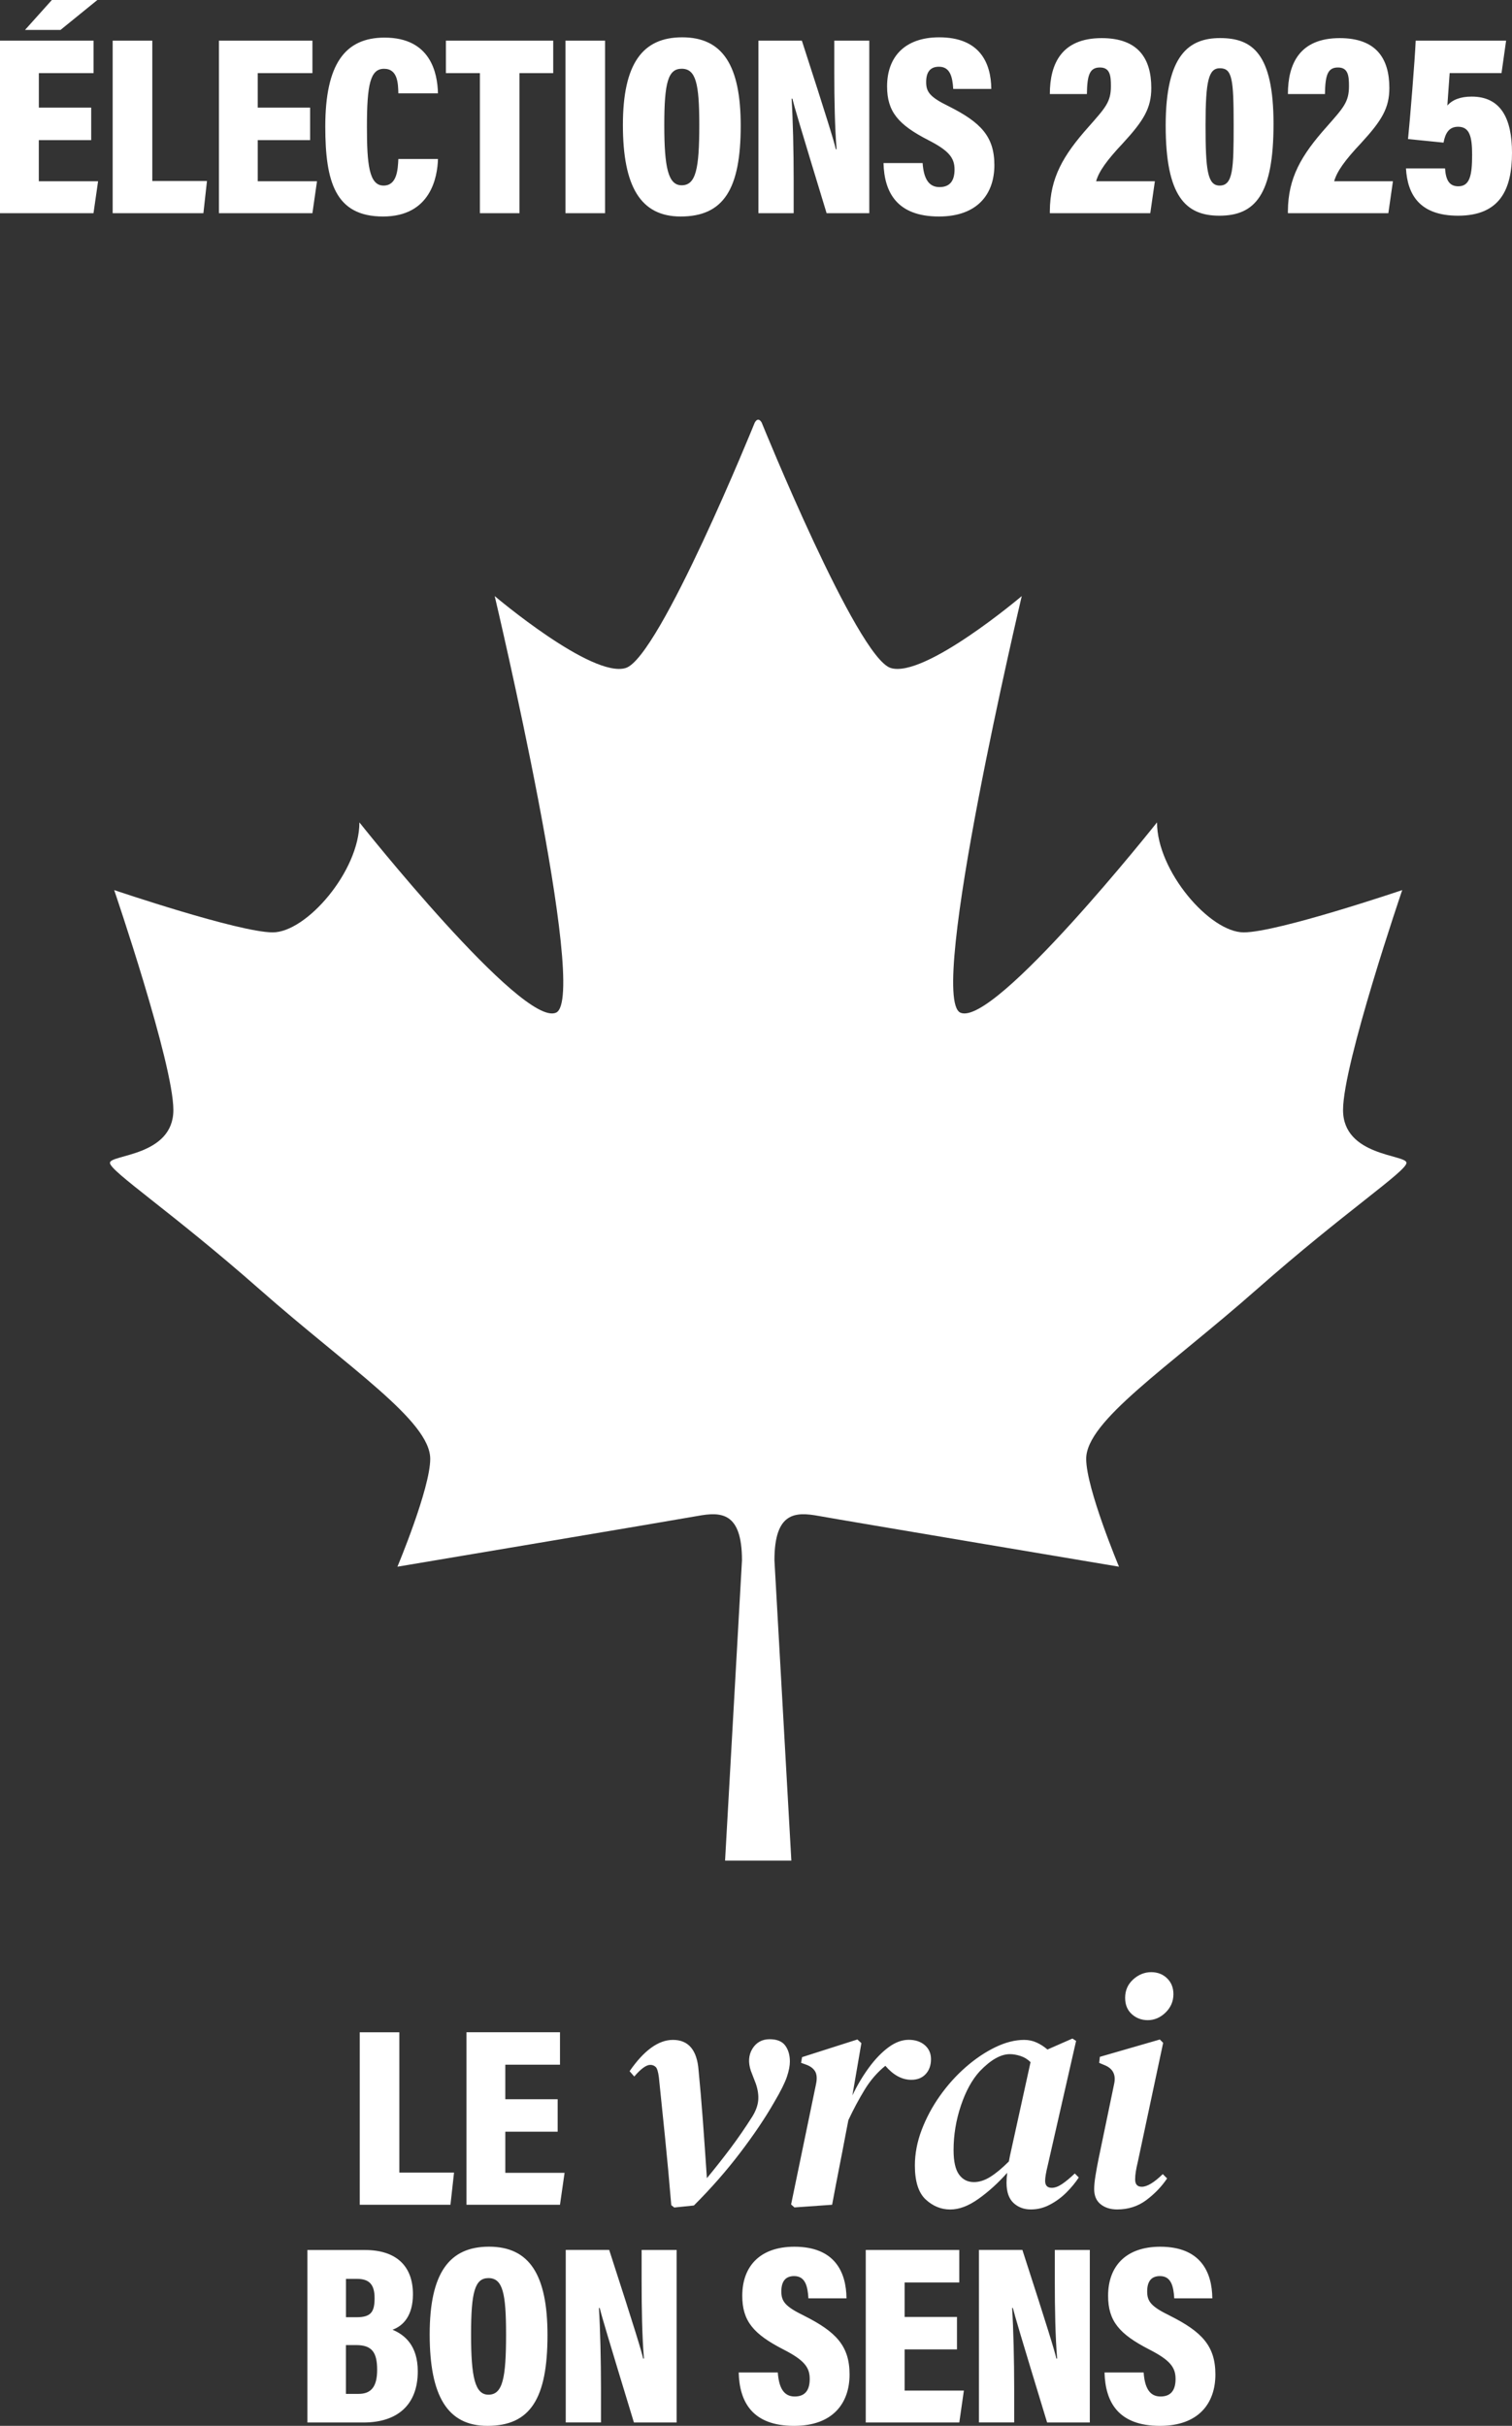 <svg xmlns="http://www.w3.org/2000/svg" id="Calque_2" data-name="Calque 2" viewBox="0 0 359.49 576.58"><rect x="0" y="0" width="359.49" height="576.58" fill="#333333" stroke="none"/><defs><style>      .cls-1 {        fill: #fff;      }    </style></defs><g id="Calque_1-2" data-name="Calque 1"><g><path class="cls-1" d="M358.1,9.66h-21.51c-.18,4.43-1.34,18.65-1.82,23.39l8.44.85c.43-2.31,1.34-3.77,3.46-3.77,2.73,0,3.34,2.31,3.34,6.68,0,4.86-.55,7.47-3.28,7.47-2.13,0-2.98-1.46-3.16-4.25h-9.29c.36,6.2,3.22,11.24,12.39,11.24,9.96,0,12.82-6.26,12.82-14.94,0-8.2-2.67-13.37-9.6-13.37-2.61,0-4.56.73-5.77,2.13.12-2.07.42-5.71.55-7.72h12.33l1.09-7.72ZM330.09,50.67l1.09-7.59h-13.97c.67-2.37,2.55-4.98,6.38-9.05,4.92-5.35,6.74-8.32,6.74-13.12,0-7.05-3.16-11.85-11.79-11.85-9.48,0-12.33,6.01-12.33,13.3h8.81c.06-4.56.67-6.32,3.1-6.32s2.61,2.01,2.61,4.43c0,3.77-1.28,5.1-5.35,9.72-6.01,6.74-9.11,12.09-9.17,19.93v.55h23.88ZM290.03,16.22c2.92,0,3.28,2.49,3.28,13.49,0,10.33-.12,14.4-3.34,14.4-2.92,0-3.34-3.89-3.34-14.4s.73-13.49,3.4-13.49M290.09,9.05c-7.35,0-12.94,3.95-12.94,20.78s4.74,21.44,12.76,21.44c8.51,0,12.88-4.98,12.88-21.81s-5.1-20.41-12.7-20.41M273.49,50.67l1.09-7.59h-13.97c.67-2.37,2.55-4.98,6.38-9.05,4.92-5.35,6.74-8.32,6.74-13.12,0-7.05-3.16-11.85-11.79-11.85-9.48,0-12.33,6.01-12.33,13.3h8.81c.06-4.56.67-6.32,3.1-6.32s2.61,2.01,2.61,4.43c0,3.77-1.28,5.1-5.35,9.72-6.01,6.74-9.11,12.09-9.17,19.93v.55h23.87ZM210.06,38.76c.18,6.99,3.22,12.7,13.18,12.7,9.23,0,13.18-5.41,13.18-12.21s-3.22-10.15-10.81-13.97c-4.49-2.19-5.41-3.4-5.41-5.77s.97-3.65,3.04-3.65c2.67,0,3.22,2.43,3.4,5.28h9.05c-.06-6.26-2.79-12.27-12.39-12.27-8.14,0-12.39,4.62-12.39,11.66,0,6.01,2.67,9.11,9.78,12.76,4.86,2.49,6.26,4.19,6.26,6.99,0,2.37-.85,4.19-3.58,4.19s-3.77-2.31-4.01-5.71h-9.29ZM188.7,50.67v-8.02c0-6.68-.18-14.28-.49-19.2h.18c.43,1.76,1.64,5.89,8.14,27.22h10.15V9.66h-8.32v7.53c0,6.38.12,13.12.55,18.29h-.18c-.42-1.82-1.82-6.5-8.08-25.82h-10.33v41.01h8.38ZM162.07,16.34c3.4,0,4.19,3.58,4.19,13.36,0,10.39-.79,14.34-4.19,14.34-3.22,0-4.13-4.25-4.13-14.34s.91-13.36,4.13-13.36M162.19,8.87c-9.42,0-14.09,6.26-14.09,20.84s4.19,21.75,13.73,21.75c10.21,0,14.28-6.5,14.28-21.57,0-14.28-4.25-21.02-13.91-21.02M134.44,50.67h9.42V9.66h-9.42v41.01ZM114.09,50.67h9.42V17.38h8.02v-7.72h-25.51v7.72h8.08v33.29ZM94.71,37.79c-.12,2.49-.3,6.32-3.52,6.32-3.46,0-3.95-5.16-3.95-13.97,0-10.02.79-13.79,4.07-13.79s3.34,3.52,3.4,5.83h9.42c-.12-4.86-1.76-13.24-12.7-13.24-9.42,0-14.09,6.32-14.09,21.14,0,13.12,2.37,21.38,13.73,21.38s12.94-9.42,13.06-13.67h-9.42ZM73.73,25.58h-12.45v-8.2h13v-7.72h-22.23v41.01h22.23l1.09-7.59h-14.09v-9.78h12.45v-7.72ZM26.79,50.67h21.57l.85-7.65h-13V9.66h-9.42v41.01ZM12.33,0l-6.38,7.11h8.44L23.15,0h-10.81ZM21.69,25.58h-12.45v-8.2h13v-7.72H0v41.01h22.23l1.09-7.59h-14.09v-9.78h12.45v-7.72Z"></path><path class="cls-1" d="M262.61,563.89c.18,6.99,3.22,12.7,13.18,12.7,9.23,0,13.18-5.41,13.18-12.21s-3.22-10.15-10.81-13.97c-4.5-2.19-5.41-3.4-5.41-5.77s.97-3.65,3.04-3.65c2.67,0,3.22,2.43,3.4,5.29h9.05c-.06-6.26-2.79-12.27-12.39-12.27-8.14,0-12.39,4.62-12.39,11.66,0,6.01,2.67,9.11,9.78,12.76,4.86,2.49,6.26,4.19,6.26,6.99,0,2.37-.85,4.19-3.58,4.19s-3.77-2.31-4.01-5.71h-9.3ZM241.13,575.79v-8.02c0-6.68-.18-14.28-.49-19.2h.18c.43,1.76,1.64,5.89,8.14,27.22h10.15v-41.01h-8.32v7.53c0,6.38.12,13.12.55,18.28h-.18c-.42-1.82-1.82-6.5-8.08-25.82h-10.33v41.01h8.38ZM227.53,550.7h-12.45v-8.2h13v-7.72h-22.24v41.01h22.24l1.09-7.59h-14.09v-9.78h12.45v-7.72ZM175.63,563.89c.18,6.99,3.22,12.7,13.18,12.7,9.23,0,13.18-5.41,13.18-12.21s-3.22-10.15-10.81-13.97c-4.5-2.19-5.41-3.4-5.41-5.77s.97-3.65,3.04-3.65c2.67,0,3.22,2.43,3.4,5.29h9.05c-.06-6.26-2.79-12.27-12.39-12.27-8.14,0-12.39,4.62-12.39,11.66,0,6.01,2.67,9.11,9.78,12.76,4.86,2.49,6.26,4.19,6.26,6.99,0,2.37-.85,4.19-3.58,4.19s-3.77-2.31-4.01-5.71h-9.29ZM142.89,575.79v-8.02c0-6.68-.18-14.28-.49-19.2h.18c.43,1.76,1.64,5.89,8.14,27.22h10.15v-41.01h-8.32v7.53c0,6.38.12,13.12.55,18.28h-.18c-.42-1.82-1.82-6.5-8.08-25.82h-10.33v41.01h8.38ZM116.13,541.47c3.4,0,4.19,3.58,4.19,13.37,0,10.39-.79,14.34-4.19,14.34-3.22,0-4.13-4.25-4.13-14.34s.91-13.37,4.13-13.37M116.25,534c-9.42,0-14.09,6.26-14.09,20.84s4.19,21.75,13.73,21.75c10.21,0,14.28-6.5,14.28-21.57,0-14.28-4.25-21.02-13.91-21.02M82.26,557.39h2.43c3.77,0,4.98,1.76,4.98,5.89s-1.52,5.71-4.44,5.71h-2.98v-11.6ZM82.26,550.76v-9.11h2.61c2.92,0,4.19,1.34,4.19,4.56s-.79,4.56-4.25,4.56h-2.55ZM73.09,575.79h13.36c7.9,0,12.88-4.07,12.88-12.15,0-6.14-3.1-8.69-6.01-9.9,2.55-.91,4.86-3.34,4.86-8.44,0-6.8-4.07-10.51-11.42-10.51h-13.67v41.01Z"></path><path class="cls-1" d="M272.54,522.93c1.98-1.48,3.63-3.19,4.95-5.15l-1.03-1.03c-2.06,2.01-3.72,3.01-4.99,3.01-1.06,0-1.58-.58-1.58-1.74,0-.58.05-1.2.16-1.86.1-.66.26-1.44.48-2.34l6.02-28.27-.79-.79-14.26,4.12-.16,1.43,1.11.47c2.11.79,2.93,2.3,2.45,4.51l-3.72,17.9c-.27,1.32-.5,2.61-.71,3.88-.21,1.27-.32,2.35-.32,3.25,0,1.58.51,2.78,1.54,3.6,1.03.82,2.34,1.23,3.92,1.23,2.64,0,4.95-.74,6.93-2.22M277.13,478.34c1.24-1.21,1.86-2.67,1.86-4.36,0-1.53-.5-2.79-1.5-3.76-1-.98-2.27-1.47-3.8-1.47s-3.01.58-4.28,1.74c-1.27,1.16-1.9,2.61-1.9,4.36,0,1.64.53,2.93,1.58,3.88,1.06.95,2.32,1.43,3.8,1.43,1.58,0,3-.61,4.24-1.82M228.46,500.48c1.16-3.46,2.66-6.19,4.51-8.2,2.59-2.69,4.96-4.04,7.13-4.04.79,0,1.64.15,2.54.44.9.29,1.69.78,2.38,1.46l-4.91,22.33c-.11.53-.18.95-.24,1.27-1.64,1.64-3.12,2.86-4.44,3.68-1.32.82-2.61,1.23-3.88,1.23-1.48,0-2.65-.59-3.52-1.78s-1.31-3.13-1.31-5.82c0-3.59.58-7.11,1.74-10.57M232.66,522.62c2.38-1.69,4.65-3.75,6.81-6.18-.11.84-.16,1.64-.16,2.38,0,2.17.56,3.76,1.66,4.79,1.11,1.03,2.48,1.54,4.12,1.54s3.1-.38,4.55-1.15c1.45-.76,2.76-1.73,3.92-2.89,1.16-1.16,2.14-2.35,2.93-3.56l-.95-.95c-1.11,1.06-2.11,1.89-3.01,2.5-.9.61-1.72.91-2.46.91-1.06,0-1.58-.56-1.58-1.66,0-.79.21-2.03.63-3.72l6.73-29.54-.87-.56-5.94,2.61c-.79-.69-1.65-1.24-2.57-1.66-.92-.42-1.91-.63-2.97-.63-2.17,0-4.45.58-6.85,1.74-2.4,1.16-4.74,2.73-7.01,4.71-2.27,1.98-4.32,4.25-6.14,6.81-1.82,2.56-3.27,5.27-4.36,8.12-1.08,2.85-1.62,5.68-1.62,8.47,0,3.8.86,6.49,2.57,8.08,1.71,1.58,3.66,2.38,5.82,2.38s4.36-.84,6.73-2.53M197.84,524.04c.53-2.85,1.07-5.67,1.62-8.47.55-2.8,1.1-5.6,1.62-8.4l.63-3.25c1.21-2.59,2.51-5,3.88-7.25,1.37-2.24,3.01-4.13,4.91-5.66,1.9,2.22,3.96,3.33,6.18,3.33,1.42,0,2.56-.45,3.4-1.35.84-.9,1.27-2.09,1.27-3.56,0-1.37-.49-2.48-1.47-3.33-.98-.84-2.26-1.27-3.84-1.27s-3.18.59-4.79,1.78c-1.61,1.19-3.16,2.79-4.63,4.79-1.48,2.01-2.8,4.22-3.96,6.65l2.14-12.43-.95-.87-13.15,4.2-.24,1.35,1.11.4c1.06.37,1.79.91,2.22,1.62.42.71.5,1.7.24,2.97l-5.94,28.67.79.71,8.95-.63ZM164.99,524.2c4.07-4.06,7.74-8.25,11.01-12.55,3.27-4.3,5.97-8.3,8.08-12,1.53-2.59,2.53-4.59,3.01-6.02.48-1.42.71-2.64.71-3.64,0-1.53-.37-2.8-1.11-3.8-.74-1-1.98-1.5-3.72-1.5s-3.16.75-4.08,2.26c-.92,1.51-1.04,3.26-.36,5.27l1.19,3.09c.48,1.43.66,2.73.55,3.92-.11,1.19-.55,2.44-1.35,3.76-1.74,2.75-3.49,5.28-5.23,7.6-1.74,2.32-3.62,4.7-5.62,7.13-.32-4.75-.63-9.28-.95-13.58-.32-4.3-.66-8.33-1.03-12.08-.37-4.8-2.4-7.21-6.1-7.21-3.43,0-6.87,2.48-10.3,7.44l1.11,1.27c1.58-1.85,2.85-2.77,3.8-2.77.53,0,.96.17,1.31.51.34.34.59,1.18.75,2.5.48,4.65.96,9.42,1.47,14.33.5,4.91.99,10.24,1.47,16l.71.56,4.67-.48ZM132.59,498.95h-12.45v-8.2h13v-7.72h-22.23v41.01h22.23l1.09-7.59h-14.09v-9.78h12.45v-7.72ZM85.53,524.04h21.57l.85-7.65h-13v-33.35h-9.42v41.01Z"></path><path class="cls-1" d="M188.15,442.24l-4.02-71.37c0-11.56,5.02-11.56,10.55-10.55,5.53,1.01,71.37,12.06,71.37,12.06,0,0-7.8-18.6-7.8-25.63,0-9.04,19.36-21.61,40.47-40.21,21.11-18.6,35.68-28.14,35.68-30.15s-15.08-1.51-15.08-12.56,14.07-52.27,14.07-52.27c0,0-29.65,10.05-37.69,10.05s-20.61-14.57-20.61-26.14c0,0-38.7,48.75-46.74,45.23-8.04-3.52,14.58-99.02,14.58-99.02,0,0-23.12,19.6-31.16,17.09-8.04-2.51-30.66-58.3-30.66-58.3,0,0-.36-.72-.84-.72s-.83.72-.83.72c0,0-22.62,55.79-30.66,58.3-8.04,2.51-31.16-17.09-31.16-17.09,0,0,22.62,95.5,14.57,99.02-8.04,3.52-46.74-45.23-46.74-45.23,0,11.56-12.57,26.14-20.61,26.14s-37.69-10.05-37.69-10.05c0,0,14.07,41.22,14.07,52.27s-15.08,10.55-15.08,12.56,14.57,11.56,35.68,30.15c21.11,18.6,40.47,31.16,40.47,40.21,0,7.04-7.8,25.63-7.8,25.63,0,0,65.84-11.06,71.37-12.06,5.53-1.01,10.55-1,10.55,10.55l-4.02,71.37h15.74Z"></path></g></g></svg>